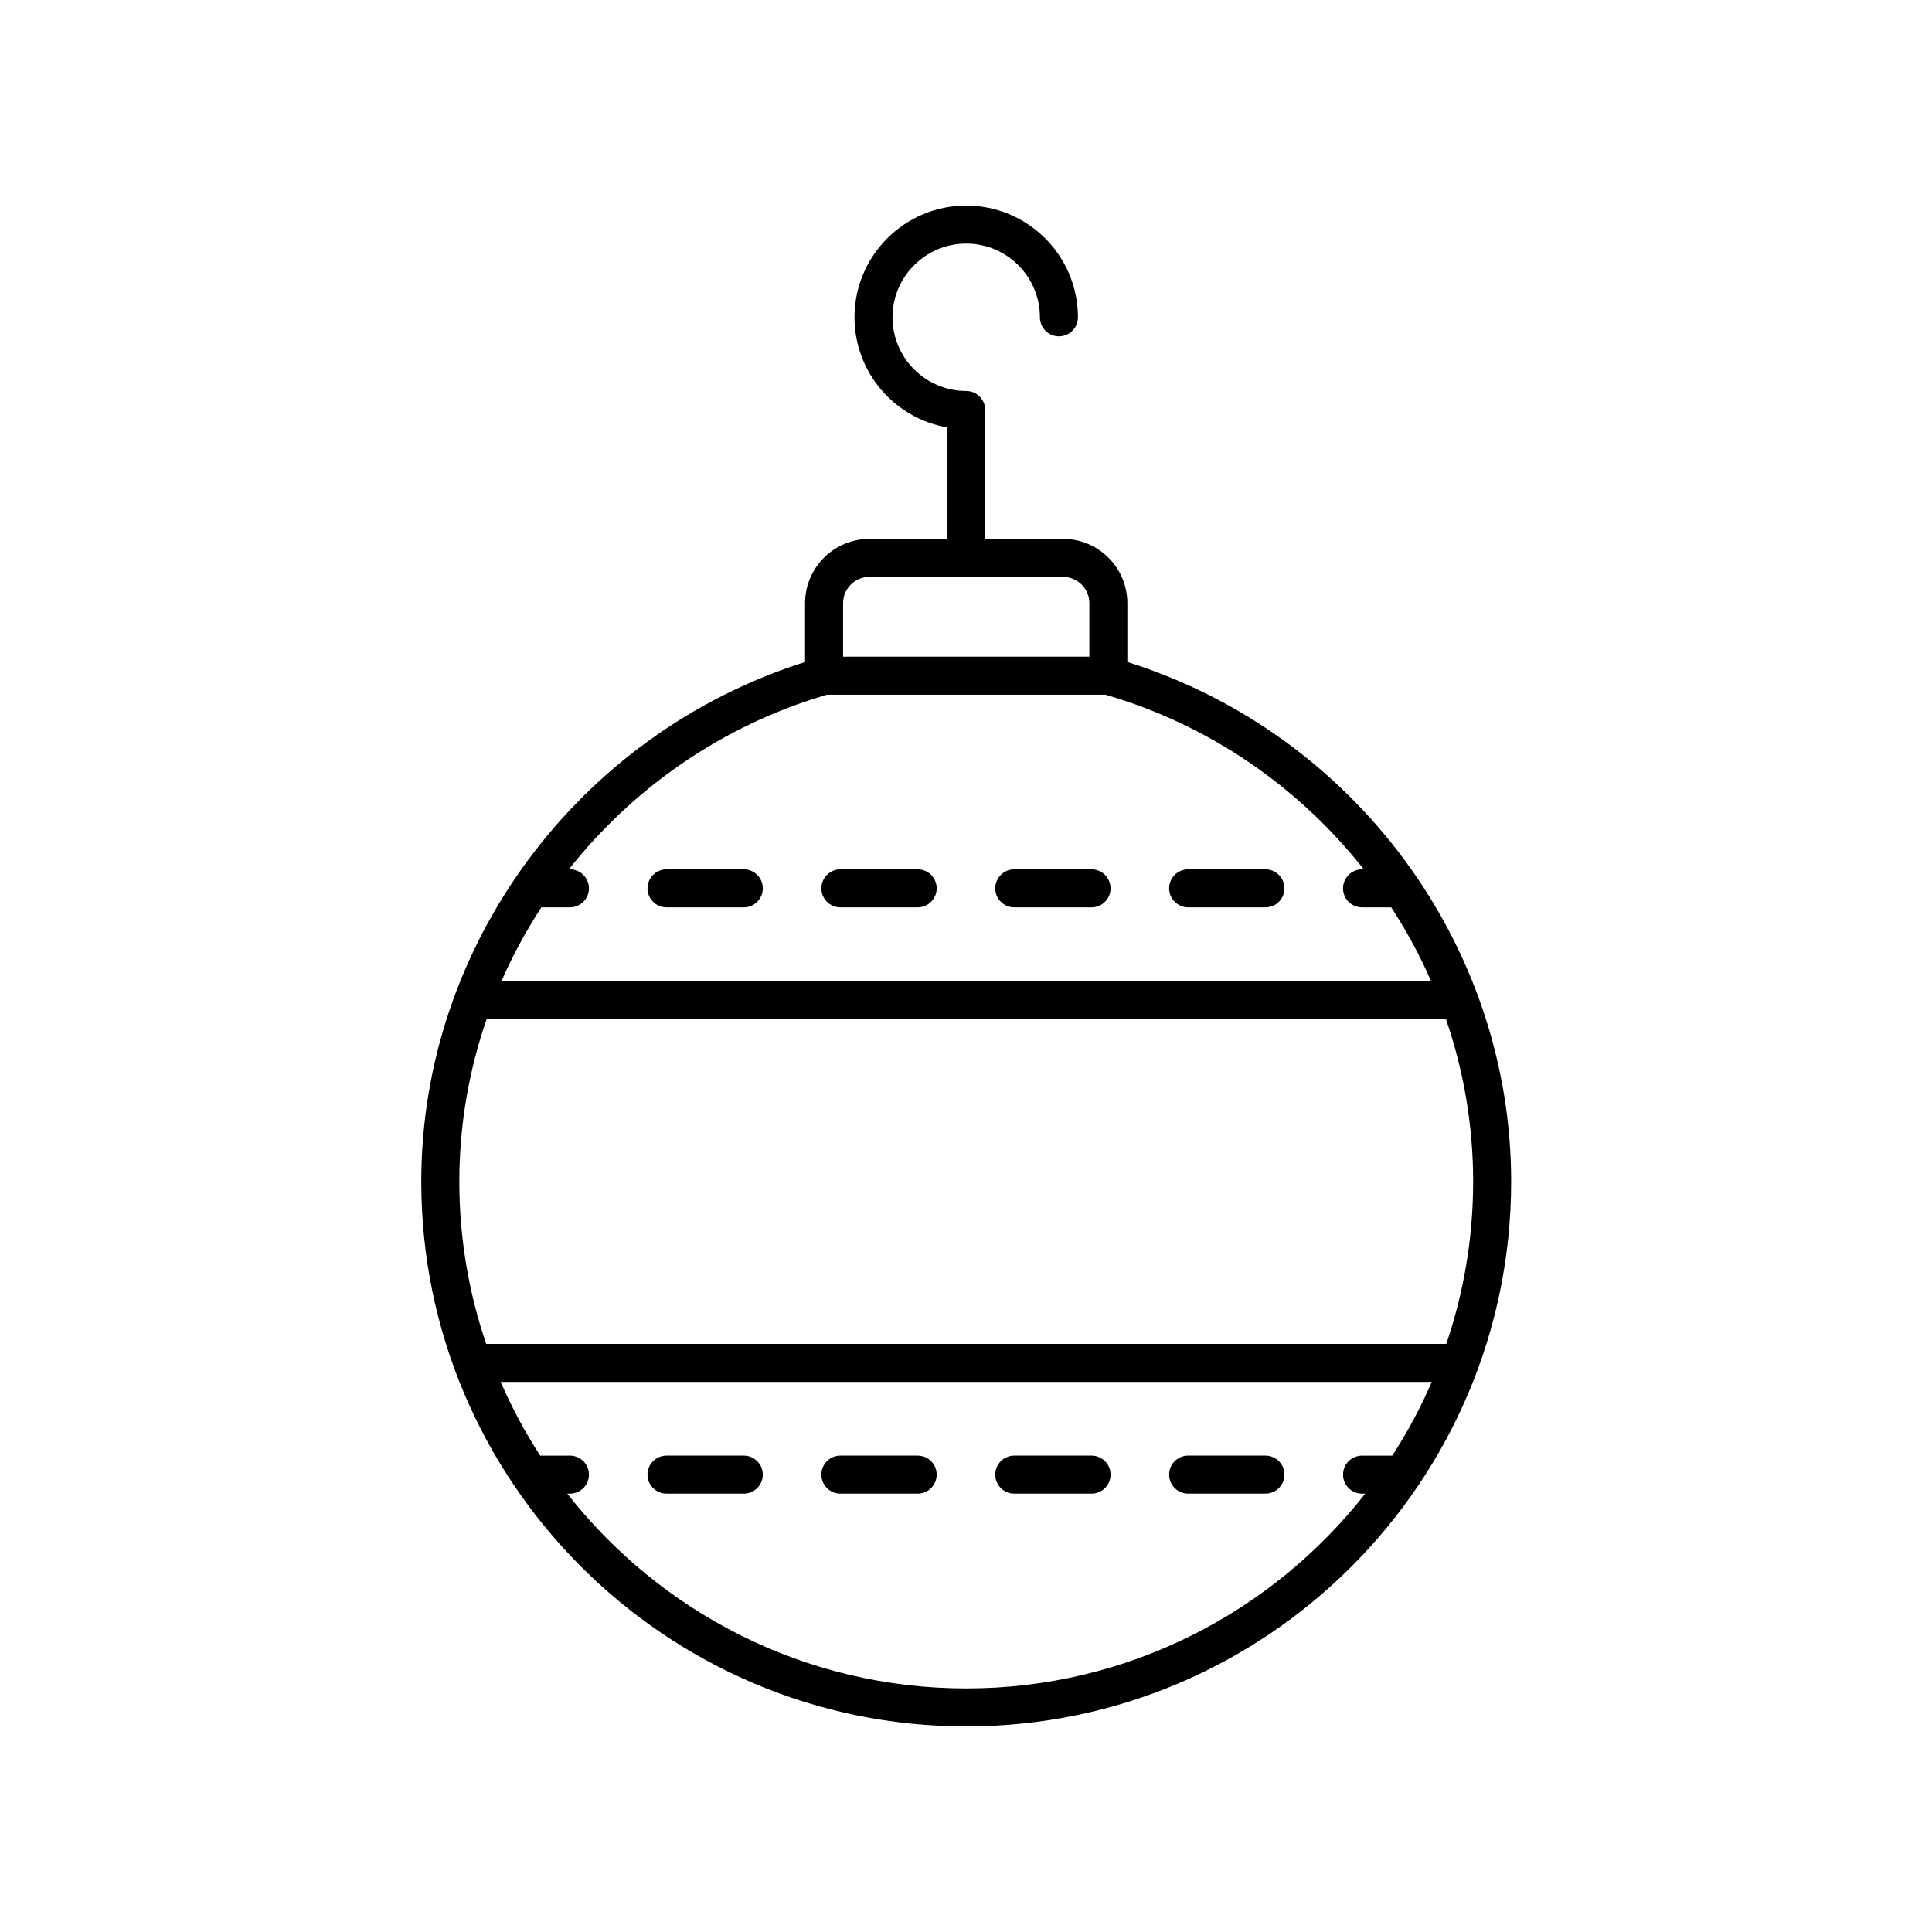<?xml version="1.0" encoding="UTF-8"?>
<!-- Uploaded to: ICON Repo, www.svgrepo.com, Generator: ICON Repo Mixer Tools -->
<svg fill="#000000" width="800px" height="800px" version="1.1" viewBox="144 144 512 512" xmlns="http://www.w3.org/2000/svg">
 <g>
  <path d="m479.35 384.46h-20.48c-2.781 0-5.039-2.254-5.039-5.039 0-2.781 2.254-5.039 5.039-5.039h20.48c2.781 0 5.039 2.254 5.039 5.039 0 2.781-2.258 5.039-5.039 5.039z"/>
  <path d="m341.11 384.46h-20.477c-2.781 0-5.039-2.254-5.039-5.039 0-2.781 2.254-5.039 5.039-5.039h20.48c2.781 0 5.039 2.254 5.039 5.039-0.004 2.781-2.258 5.039-5.043 5.039z"/>
  <path d="m387.19 384.46h-20.48c-2.781 0-5.039-2.254-5.039-5.039 0-2.781 2.254-5.039 5.039-5.039h20.48c2.781 0 5.039 2.254 5.039 5.039 0 2.781-2.258 5.039-5.039 5.039z"/>
  <path d="m433.27 384.46h-20.48c-2.781 0-5.039-2.254-5.039-5.039 0-2.781 2.254-5.039 5.039-5.039h20.48c2.781 0 5.039 2.254 5.039 5.039 0 2.781-2.258 5.039-5.039 5.039z"/>
  <path d="m458.87 529.75h20.48c2.781 0 5.039 2.254 5.039 5.039 0 2.781-2.254 5.039-5.039 5.039h-20.48c-2.781 0-5.039-2.254-5.039-5.039 0-2.781 2.258-5.039 5.039-5.039z"/>
  <path d="m366.71 529.75h20.48c2.781 0 5.039 2.254 5.039 5.039 0 2.781-2.254 5.039-5.039 5.039h-20.48c-2.781 0-5.039-2.254-5.039-5.039 0.004-2.781 2.258-5.039 5.039-5.039z"/>
  <path d="m412.79 529.75h20.48c2.781 0 5.039 2.254 5.039 5.039 0 2.781-2.254 5.039-5.039 5.039h-20.48c-2.781 0-5.039-2.254-5.039-5.039 0.004-2.781 2.258-5.039 5.039-5.039z"/>
  <path d="m320.63 529.75h20.48c2.781 0 5.039 2.254 5.039 5.039 0 2.781-2.254 5.039-5.039 5.039h-20.48c-2.781 0-5.039-2.254-5.039-5.039 0-2.781 2.254-5.039 5.039-5.039z"/>
  <path d="m255.64 457.11c0 79.629 64.785 144.41 144.42 144.41 79.629 0 144.41-64.785 144.41-144.41 0-62.797-41.66-118.81-101.71-137.68v-15.578c0-9.398-7.644-17.047-17.047-17.047h-20.621v-34.156c0-2.781-2.254-5.039-5.039-5.039-10.77 0-19.531-8.762-19.531-19.531 0.004-10.762 8.766-19.523 19.535-19.523 10.77 0 19.531 8.762 19.531 19.531 0 2.781 2.254 5.039 5.039 5.039 2.781 0 5.039-2.254 5.039-5.039-0.004-16.324-13.285-29.605-29.609-29.605-16.328 0-29.609 13.281-29.609 29.605 0 14.609 10.633 26.781 24.57 29.18v29.543h-20.621c-9.398 0-17.047 7.644-17.047 17.047v15.586c-60.051 18.977-101.71 74.984-101.71 137.67zm177.05-139.09h-65.258v-14.176c0-3.844 3.125-6.969 6.969-6.969h51.32c3.844 0 6.969 3.125 6.969 6.969zm72.73 56.363h-0.465c-2.781 0-5.039 2.254-5.039 5.039 0 2.781 2.254 5.039 5.039 5.039h7.742c4.031 6.203 7.582 12.727 10.555 19.527h-246.36c2.981-6.801 6.535-13.32 10.578-19.527h7.566c2.781 0 5.039-2.254 5.039-5.039 0-2.781-2.254-5.039-5.039-5.039h-0.273c17.07-21.621 40.699-38.188 68.426-46.289h73.742c27.758 8.062 51.41 24.633 68.484 46.289zm-211.09 165.45h0.711c2.781 0 5.039-2.254 5.039-5.039 0-2.781-2.254-5.039-5.039-5.039h-7.891c-3.992-6.184-7.508-12.703-10.457-19.527h246.74c-2.949 6.824-6.461 13.344-10.457 19.527h-8.016c-2.781 0-5.039 2.254-5.039 5.039 0 2.781 2.254 5.039 5.039 5.039h0.836c-24.613 31.391-62.844 51.617-105.73 51.617-42.887 0-81.117-20.23-105.73-51.617zm-28.605-82.723c0-14.906 2.535-29.41 7.234-43.043h254.23c4.688 13.629 7.211 28.133 7.211 43.043 0 15.051-2.527 29.52-7.113 43.039h-254.45c-4.59-13.52-7.113-27.984-7.113-43.039z"/>
 </g>
</svg>